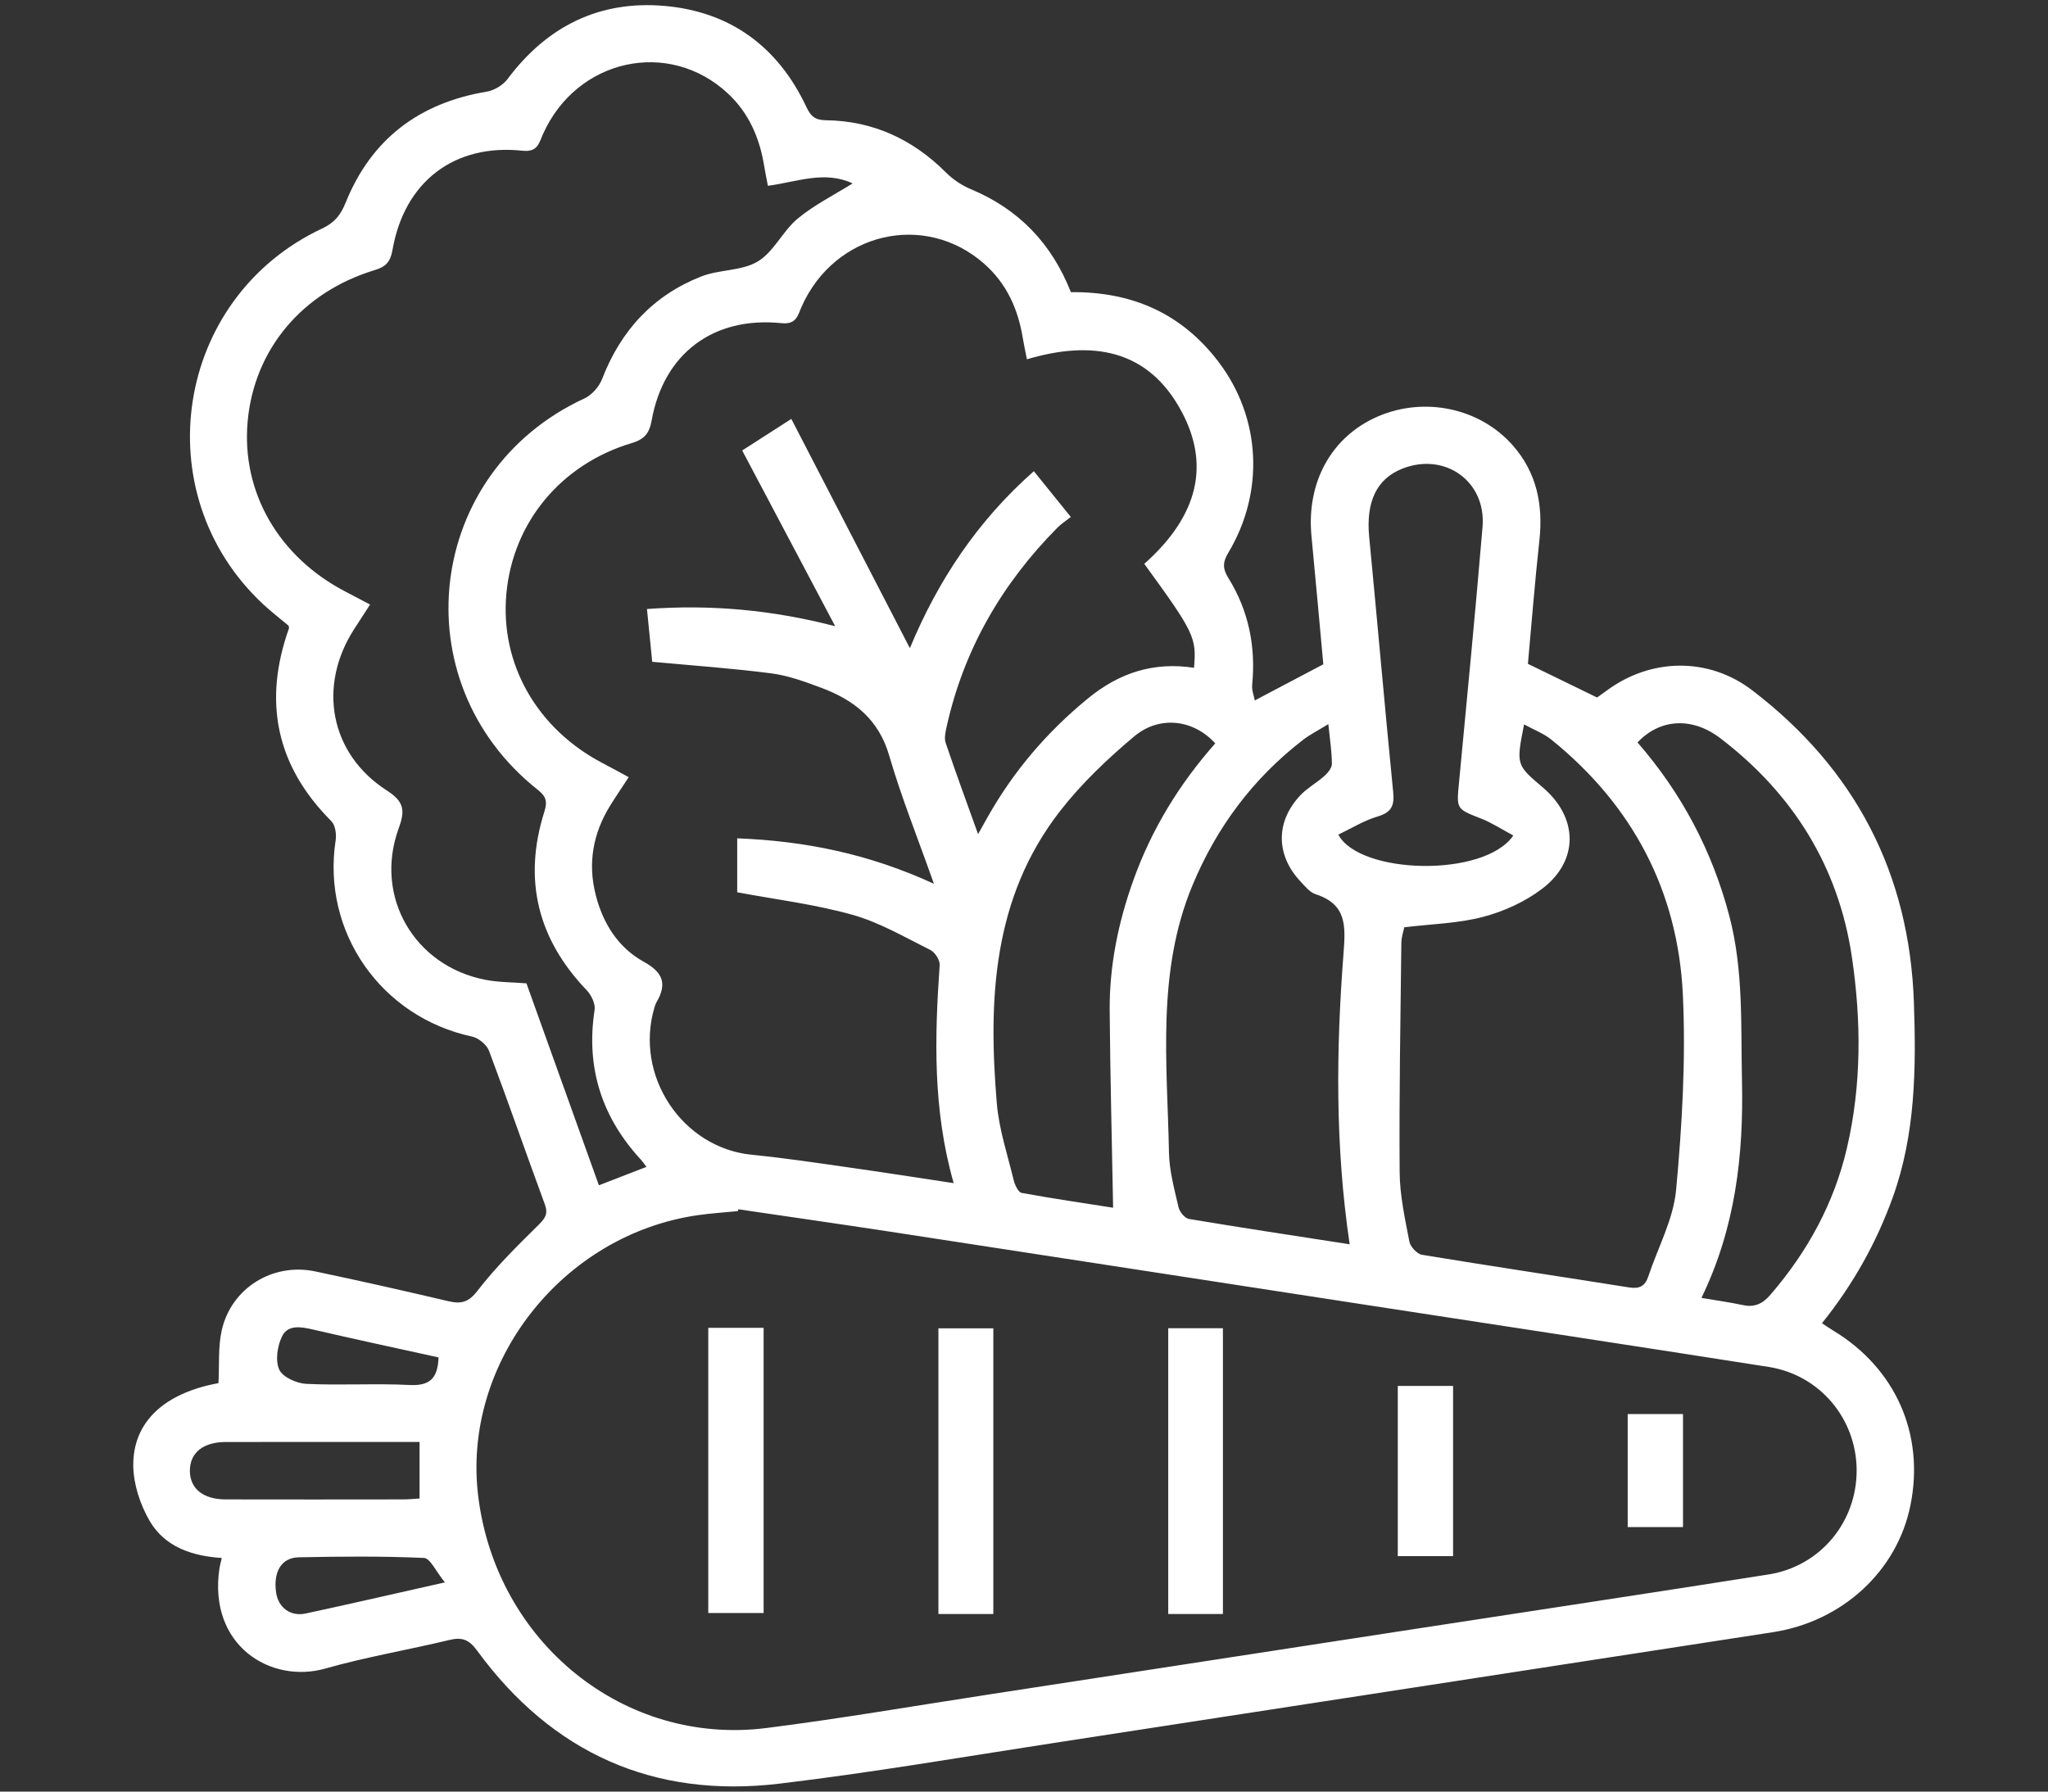 <?xml version="1.0" encoding="utf-8"?>
<!-- Generator: Adobe Illustrator 16.0.0, SVG Export Plug-In . SVG Version: 6.00 Build 0)  -->
<!DOCTYPE svg PUBLIC "-//W3C//DTD SVG 1.1//EN" "http://www.w3.org/Graphics/SVG/1.1/DTD/svg11.dtd">
<svg version="1.1" id="Layer_1" xmlns="http://www.w3.org/2000/svg" xmlns:xlink="http://www.w3.org/1999/xlink" x="0px" y="0px"
	 width="80px" height="70px" viewBox="0 0 80 70" enable-background="new 0 0 80 70" xml:space="preserve">
<rect x="0" y="0" width="80" height="70" fill="#333333" stroke="none"/>
<g id="O46JHo_00000182509972745361822010000001609326349610016682_">
	<g>
		<g>
			<path fill="#FFFFFF" d="M41.831,11.415c2.418-0.025,4.352,0.851,5.778,2.737c1.649,2.182,1.794,5.069,0.371,7.446
				c-0.225,0.375-0.221,0.625,0.007,0.992c0.788,1.273,1.072,2.672,0.926,4.165c-0.021,0.214,0.071,0.438,0.102,0.612
				c0.921-0.486,1.739-0.917,2.677-1.412c-0.145-1.57-0.296-3.286-0.462-5.001c-0.205-2.111,0.779-3.899,2.595-4.683
				c1.822-0.786,3.982-0.329,5.266,1.128c0.944,1.072,1.193,2.335,1.04,3.728c-0.178,1.625-0.305,3.256-0.447,4.81
				c0.907,0.442,1.755,0.854,2.701,1.315c0.049-0.035,0.217-0.151,0.382-0.273c1.724-1.274,3.973-1.312,5.679-0.008
				c4.014,3.07,6.144,7.145,6.316,12.204c0.088,2.574,0.064,5.145-0.831,7.622c-0.64,1.772-1.547,3.391-2.76,4.903
				c0.176,0.115,0.302,0.205,0.434,0.284c2.443,1.476,3.584,4.054,3.021,6.834c-0.52,2.568-2.66,4.536-5.371,4.954
				c-9.353,1.439-18.703,2.887-28.057,4.323c-3.579,0.55-7.151,1.165-10.745,1.594c-4.92,0.588-8.888-1.195-11.817-5.199
				c-0.321-0.438-0.592-0.531-1.084-0.413c-1.612,0.387-3.254,0.663-4.846,1.116c-2.125,0.604-4.584-0.896-4.133-3.918
				c0.018-0.114,0.05-0.227,0.09-0.403c-1.155-0.073-2.221-0.43-2.812-1.439c-0.371-0.634-0.635-1.43-0.645-2.157
				c-0.021-1.733,1.23-2.851,3.328-3.235c0.038-0.706-0.021-1.416,0.131-2.078c0.378-1.644,1.993-2.635,3.643-2.288
				c1.736,0.364,3.469,0.756,5.195,1.162c0.504,0.118,0.795,0.056,1.153-0.41c0.708-0.919,1.545-1.744,2.374-2.562
				c0.268-0.264,0.39-0.438,0.25-0.817c-0.735-1.993-1.429-4.003-2.178-5.991c-0.091-0.24-0.409-0.502-0.664-0.557
				c-3.561-0.765-5.878-4.096-5.326-7.673c0.036-0.239-0.016-0.591-0.17-0.745c-2.163-2.165-2.67-4.678-1.654-7.532
				c0.007-0.02-0.006-0.046-0.014-0.101c-0.319-0.27-0.671-0.539-0.994-0.84c-4.646-4.33-3.456-11.979,2.302-14.68
				c0.491-0.23,0.725-0.529,0.922-1.017c1.004-2.484,2.875-3.892,5.512-4.332c0.294-0.049,0.634-0.256,0.812-0.495
				c1.538-2.055,3.58-3.076,6.129-2.854c2.579,0.225,4.44,1.602,5.543,3.95c0.173,0.368,0.344,0.511,0.762,0.517
				c1.842,0.025,3.393,0.743,4.693,2.045c0.269,0.269,0.611,0.498,0.961,0.645C39.787,8.168,41.079,9.504,41.831,11.415z
				 M28.841,47.248c-0.006,0.024-0.013,0.048-0.02,0.072c-0.511,0.051-1.024,0.083-1.532,0.154
				c-5.324,0.749-9.259,5.78-8.607,11.001c0.711,5.706,5.702,9.746,11.259,9.041c2.873-0.365,5.73-0.856,8.594-1.296
				c5.588-0.858,11.176-1.72,16.765-2.579c4.595-0.707,9.192-1.4,13.785-2.125c2.025-0.32,3.452-2.053,3.44-4.088
				c-0.013-1.999-1.439-3.706-3.436-4.02c-5.193-0.816-10.391-1.604-15.586-2.403c-6.235-0.959-12.47-1.922-18.705-2.877
				C32.815,47.825,30.828,47.541,28.841,47.248z M46.641,26.092c0.104-1.184,0.007-1.383-1.943-4.062
				c1.848-1.641,2.712-3.625,1.449-5.967c-1.312-2.437-3.507-2.775-6.032-2.025c-0.063-0.321-0.119-0.565-0.159-0.812
				c-0.183-1.143-0.631-2.147-1.516-2.925c-2.324-2.042-5.828-1.221-7.123,1.671c-0.156,0.351-0.2,0.715-0.793,0.654
				c-2.661-0.271-4.601,1.189-5.07,3.806c-0.092,0.511-0.291,0.733-0.777,0.88c-2.764,0.827-4.637,3.097-4.896,5.874
				c-0.257,2.755,1.196,5.301,3.788,6.646c0.324,0.168,0.643,0.346,0.99,0.533c-0.271,0.414-0.507,0.76-0.727,1.116
				c-0.671,1.087-0.879,2.253-0.559,3.497c0.285,1.111,0.881,2.054,1.879,2.602c0.775,0.426,0.899,0.882,0.487,1.59
				c-0.035,0.061-0.056,0.129-0.075,0.196c-0.793,2.668,1.087,5.486,3.806,5.753c1.277,0.125,2.549,0.318,3.82,0.499
				c1.33,0.188,2.656,0.397,4.063,0.609c-0.819-2.87-0.744-5.69-0.547-8.521c0.014-0.192-0.183-0.498-0.362-0.588
				c-0.998-0.497-1.984-1.078-3.046-1.376c-1.469-0.412-3-0.598-4.501-0.88c0-0.662,0-1.372,0-2.107
				c2.634,0.102,5.123,0.598,7.684,1.775c-0.639-1.808-1.275-3.386-1.748-5.013c-0.412-1.418-1.379-2.169-2.654-2.645
				c-0.632-0.235-1.282-0.476-1.944-0.562c-1.522-0.198-3.057-0.304-4.658-0.453c-0.061-0.606-0.131-1.314-0.205-2.062
				c2.504-0.184,4.896,0.036,7.352,0.672c-1.205-2.277-2.409-4.555-3.632-6.866c0.59-0.379,1.177-0.756,1.919-1.233
				c1.549,2.996,3.075,5.948,4.631,8.956c1.102-2.652,2.644-4.975,4.843-6.913c0.482,0.598,0.931,1.153,1.444,1.787
				c-0.203,0.161-0.382,0.275-0.527,0.422c-2.17,2.193-3.662,4.768-4.329,7.797c-0.043,0.198-0.094,0.431-0.032,0.611
				c0.396,1.169,0.821,2.327,1.265,3.563c0.151-0.27,0.264-0.47,0.376-0.671c1.011-1.793,2.321-3.326,3.916-4.631
				C43.703,26.301,45.043,25.846,46.641,26.092z M25.252,45.592c-0.094-0.124-0.143-0.201-0.203-0.267
				c-1.543-1.666-2.169-3.607-1.822-5.868c0.036-0.237-0.127-0.577-0.307-0.765c-1.921-2.005-2.493-4.326-1.658-6.971
				c0.125-0.396,0.079-0.598-0.255-0.862c-5.363-4.25-4.376-12.428,1.819-15.29c0.291-0.134,0.577-0.458,0.693-0.76
				c0.729-1.893,1.992-3.268,3.876-4.008c0.706-0.277,1.583-0.209,2.208-0.586s0.972-1.188,1.555-1.672
				c0.645-0.537,1.418-0.92,2.147-1.377c-1.092-0.512-2.175-0.059-3.309,0.094c-0.055-0.29-0.107-0.536-0.147-0.784
				c-0.178-1.091-0.596-2.061-1.419-2.827c-2.31-2.147-5.906-1.354-7.221,1.594c-0.158,0.354-0.207,0.709-0.798,0.646
				c-2.665-0.286-4.617,1.21-5.08,3.88c-0.082,0.473-0.267,0.655-0.699,0.786c-2.831,0.858-4.7,3.099-4.957,5.898
				c-0.255,2.777,1.212,5.321,3.852,6.679c0.303,0.156,0.603,0.316,0.929,0.489c-0.236,0.363-0.426,0.655-0.615,0.948
				c-1.445,2.234-0.955,4.885,1.268,6.315c0.685,0.44,0.719,0.785,0.463,1.487c-0.966,2.654,0.604,5.366,3.378,5.909
				c0.521,0.103,1.064,0.096,1.614,0.14c0.943,2.628,1.885,5.255,2.83,7.891C24.052,46.056,24.617,45.838,25.252,45.592z
				 M54.854,36.23c-0.031,0.155-0.111,0.38-0.114,0.606c-0.034,2.99-0.089,5.98-0.066,8.971c0.007,0.902,0.208,1.809,0.379,2.702
				c0.038,0.202,0.299,0.484,0.492,0.517c2.696,0.445,5.4,0.847,8.1,1.277c0.4,0.063,0.618-0.059,0.741-0.429
				c0.374-1.127,0.98-2.231,1.087-3.382c0.233-2.529,0.383-5.09,0.264-7.624c-0.191-4.053-1.963-7.406-5.139-9.971
				c-0.302-0.243-0.685-0.386-1.064-0.594c-0.311,1.579-0.311,1.579,0.73,2.462c1.38,1.171,1.423,2.854-0.013,3.952
				c-0.666,0.51-1.494,0.889-2.308,1.104C56.964,36.08,55.923,36.101,54.854,36.23z M52.721,48.616
				c-0.57-3.853-0.529-7.611-0.24-11.362c0.084-1.087,0.125-1.923-1.091-2.316c-0.226-0.072-0.408-0.308-0.584-0.492
				c-0.977-1.033-0.984-2.357,0.001-3.385c0.271-0.283,0.631-0.478,0.925-0.741c0.136-0.122,0.296-0.314,0.295-0.474
				c-0.002-0.476-0.078-0.95-0.139-1.554c-0.412,0.255-0.722,0.411-0.991,0.618c-1.949,1.503-3.37,3.408-4.315,5.678
				c-1.409,3.387-0.986,6.937-0.919,10.45c0.014,0.714,0.213,1.429,0.374,2.133c0.041,0.178,0.245,0.428,0.406,0.455
				C48.508,47.972,50.579,48.284,52.721,48.616z M66.463,50.711c0.604,0.103,1.112,0.171,1.611,0.279
				c0.465,0.101,0.777-0.047,1.088-0.408c1.444-1.678,2.479-3.563,2.983-5.724c0.577-2.473,0.561-4.985,0.195-7.463
				c-0.521-3.53-2.3-6.385-5.142-8.553c-1.1-0.84-2.355-0.765-3.233,0.166c1.725,1.982,2.926,4.25,3.593,6.804
				c0.551,2.113,0.44,4.266,0.488,6.416C68.111,45.14,67.791,47.968,66.463,50.711z M47.471,29.045
				c-0.838-0.926-2.168-1.11-3.166-0.273c-1.048,0.879-2.062,1.843-2.898,2.919c-2.634,3.39-2.809,7.37-2.469,11.418
				c0.085,1.012,0.417,2.004,0.659,3c0.045,0.187,0.179,0.476,0.312,0.499c1.244,0.229,2.496,0.411,3.572,0.579
				c-0.048-2.624-0.114-5.165-0.134-7.705c-0.013-1.743,0.332-3.433,0.919-5.074C44.979,32.407,46.07,30.628,47.471,29.045z
				 M59.114,32.644c-0.449-0.24-0.835-0.495-1.256-0.66c-0.977-0.384-0.966-0.364-0.864-1.423c0.316-3.324,0.638-6.648,0.918-9.977
				c0.148-1.781-1.476-2.931-3.138-2.271c-1.007,0.4-1.421,1.301-1.29,2.665c0.32,3.324,0.609,6.651,0.938,9.975
				c0.053,0.534-0.076,0.791-0.613,0.95c-0.532,0.157-1.02,0.464-1.531,0.707C53.114,34.173,57.98,34.298,59.114,32.644z
				 M16.389,56.34c-2.574,0-5.073-0.003-7.572,0.001c-0.884,0.002-1.399,0.422-1.4,1.121c0,0.698,0.516,1.121,1.398,1.122
				c2.314,0.005,4.629,0.003,6.944,0c0.204,0,0.407-0.022,0.63-0.036C16.389,57.811,16.389,57.117,16.389,56.34z M17.131,53.036
				c-1.661-0.367-3.297-0.715-4.925-1.094c-0.464-0.108-0.966-0.184-1.186,0.267c-0.185,0.377-0.272,0.945-0.114,1.301
				c0.13,0.292,0.676,0.54,1.051,0.559c1.348,0.065,2.703-0.024,4.051,0.045C16.788,54.152,17.102,53.855,17.131,53.036z
				 M17.379,61.826c-0.349-0.424-0.571-0.944-0.818-0.955c-1.626-0.073-3.258-0.058-4.888-0.025
				c-0.683,0.013-1.003,0.565-0.888,1.376c0.083,0.583,0.557,0.948,1.154,0.82C13.665,62.672,15.382,62.274,17.379,61.826z"/>
		</g>
		<g>
			<path fill="#FFFFFF" d="M27.667,51.881c0.744,0,1.437,0,2.162,0c0,3.717,0,7.401,0,11.141c-0.695,0-1.404,0-2.162,0
				C27.667,59.336,27.667,55.636,27.667,51.881z"/>
		</g>
		<g>
			<path fill="#FFFFFF" d="M38.802,63.062c-0.737,0-1.412,0-2.145,0c0-3.708,0-7.409,0-11.162c0.683,0,1.391,0,2.145,0
				C38.802,55.597,38.802,59.297,38.802,63.062z"/>
		</g>
		<g>
			<path fill="#FFFFFF" d="M47.77,63.061c-0.734,0-1.409,0-2.136,0c0-3.716,0-7.417,0-11.165c0.698,0,1.406,0,2.136,0
				C47.77,55.623,47.77,59.34,47.77,63.061z"/>
		</g>
		<g>
			<path fill="#FFFFFF" d="M56.761,60.8c-0.741,0-1.433,0-2.16,0c0-2.219,0-4.405,0-6.649c0.692,0,1.401,0,2.16,0
				C56.761,56.336,56.761,58.539,56.761,60.8z"/>
		</g>
		<g>
			<path fill="#FFFFFF" d="M63.582,55.249c0.728,0,1.419,0,2.16,0c0,1.461,0,2.916,0,4.416c-0.707,0-1.415,0-2.16,0
				C63.582,58.208,63.582,56.77,63.582,55.249z"/>
		</g>
	</g>
</g>
</svg>
